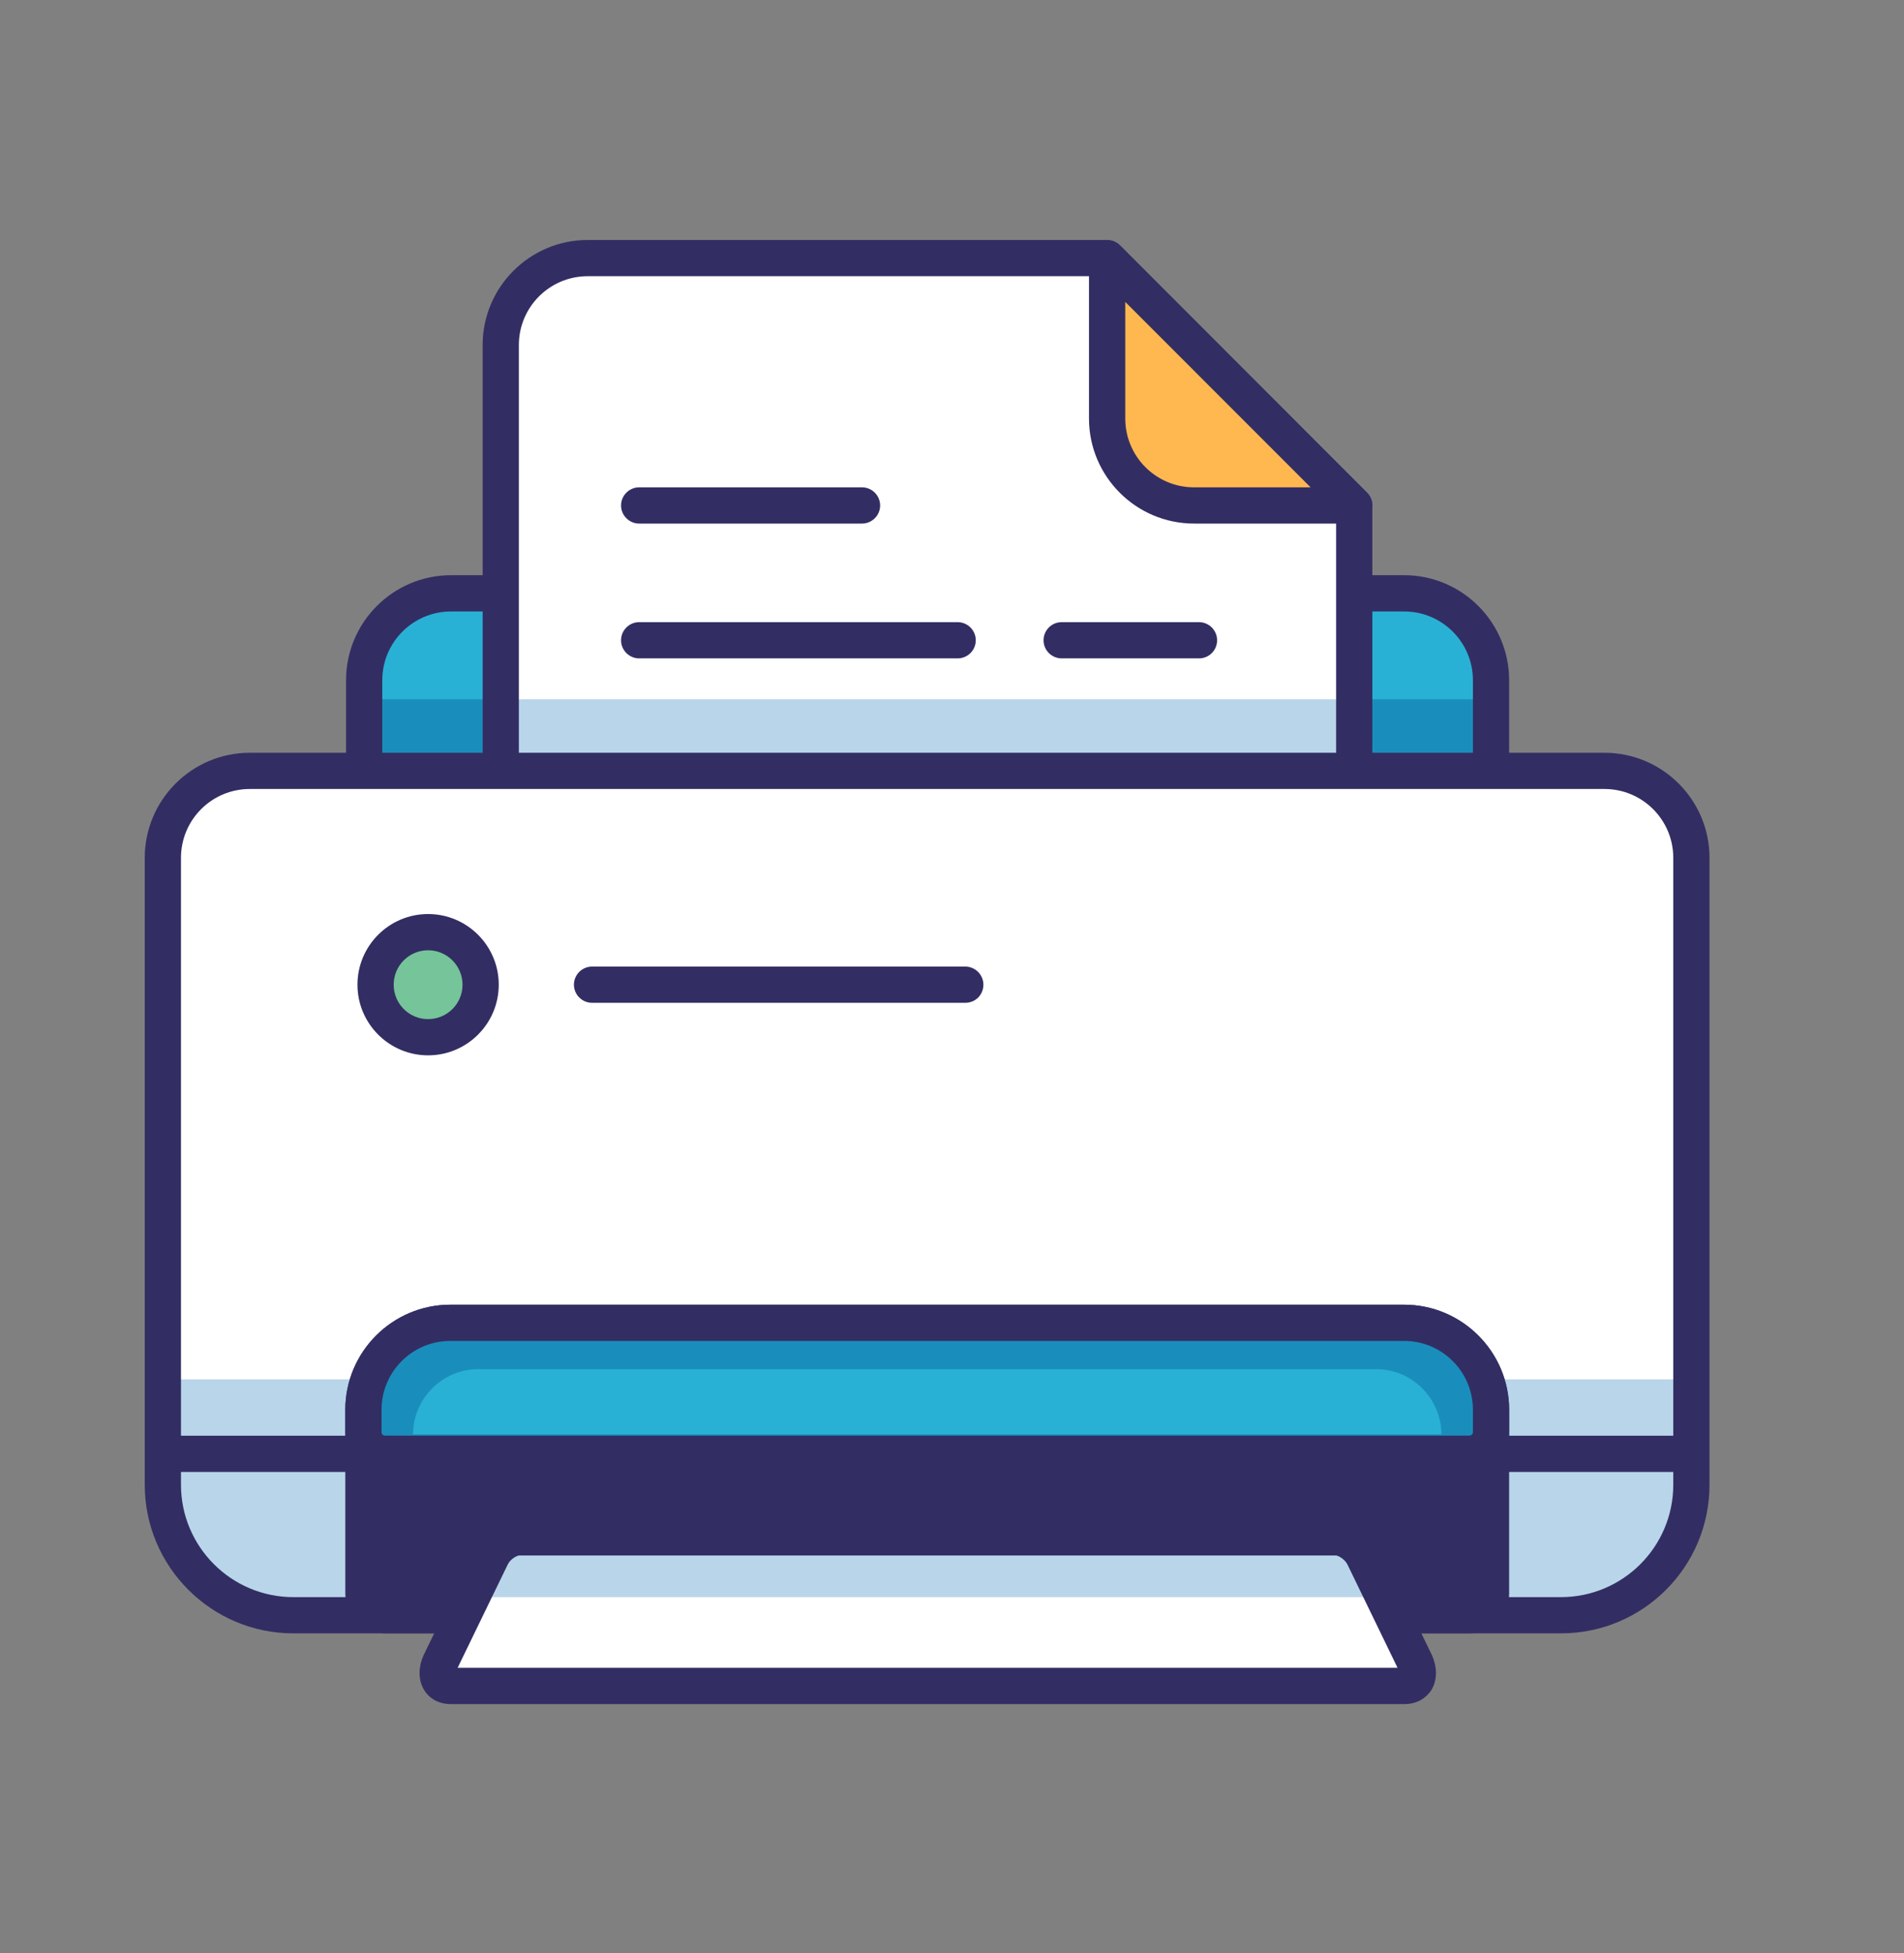 <svg width="39" height="40" viewBox="0 0 39 40" fill="none" xmlns="http://www.w3.org/2000/svg">
<rect x="0" y="0" width="39" height="40" fill="#808080" stroke="none"/>
<path d="M30.096 26.093H7.904C7.659 26.093 7.459 25.893 7.459 25.648V13.933C7.459 12.949 8.257 12.151 9.24 12.151H28.76C29.743 12.151 30.541 12.949 30.541 13.933V25.648C30.541 25.893 30.341 26.093 30.096 26.093Z" fill="#28B1D5"/>
<path d="M30.096 26.093H7.904C7.659 26.093 7.459 25.893 7.459 25.648V14.322H30.541V25.648C30.541 25.893 30.341 26.093 30.096 26.093Z" fill="#198EBC"/>
<path d="M30.096 26.465H7.904C7.455 26.465 7.088 26.097 7.088 25.648V13.933C7.088 12.745 8.053 11.78 9.24 11.78H28.76C29.947 11.78 30.912 12.745 30.912 13.933V25.648C30.912 26.097 30.545 26.465 30.096 26.465ZM9.24 12.523C8.461 12.523 7.83 13.153 7.83 13.933V25.648C7.83 25.689 7.863 25.722 7.904 25.722H30.096C30.137 25.722 30.17 25.689 30.17 25.648V13.933C30.17 13.153 29.539 12.523 28.76 12.523H9.24Z" fill="#322E63"/>
<path d="M27.298 24.72H10.702C10.457 24.72 10.257 24.52 10.257 24.275V7.067C10.257 6.084 11.055 5.286 12.038 5.286H22.677L27.743 10.352V24.275C27.743 24.52 27.543 24.72 27.298 24.72Z" fill="white"/>
<path d="M10.702 14.322H27.294C27.539 14.322 27.739 14.43 27.739 14.56V23.767C27.739 24.294 26.941 24.72 25.958 24.72H15.322L10.257 22.011V14.56C10.257 14.43 10.457 14.322 10.702 14.322Z" fill="#B9D5EA"/>
<path d="M27.298 25.091H10.702C10.253 25.091 9.886 24.724 9.886 24.275V7.067C9.886 5.88 10.851 4.915 12.038 4.915H22.677C22.778 4.915 22.87 4.956 22.941 5.023L28.003 10.092C28.073 10.162 28.11 10.255 28.11 10.355V24.279C28.114 24.724 27.747 25.091 27.298 25.091ZM12.038 5.657C11.259 5.657 10.628 6.288 10.628 7.067V24.275C10.628 24.316 10.662 24.349 10.702 24.349H27.294C27.335 24.349 27.368 24.316 27.368 24.275V10.507L22.522 5.657H12.038Z" fill="#322E63"/>
<path d="M27.743 10.352H24.459C23.479 10.352 22.678 9.55 22.678 8.57V5.286L27.743 10.352Z" fill="#FFB850"/>
<path d="M27.743 10.723H24.459C23.271 10.723 22.306 9.758 22.306 8.571V5.286C22.306 5.138 22.395 5.001 22.537 4.945C22.674 4.889 22.833 4.919 22.941 5.027L28.003 10.092C28.11 10.2 28.14 10.359 28.084 10.496C28.029 10.634 27.891 10.723 27.743 10.723ZM23.049 6.184V8.571C23.049 9.35 23.68 9.981 24.459 9.981H26.845L23.049 6.184ZM24.559 13.484H21.746C21.542 13.484 21.375 13.317 21.375 13.113C21.375 12.909 21.542 12.742 21.746 12.742H24.559C24.763 12.742 24.93 12.909 24.93 13.113C24.93 13.317 24.767 13.484 24.559 13.484ZM19.616 13.484H13.092C12.888 13.484 12.721 13.317 12.721 13.113C12.721 12.909 12.888 12.742 13.092 12.742H19.616C19.82 12.742 19.987 12.909 19.987 13.113C19.987 13.317 19.82 13.484 19.616 13.484ZM17.657 10.723H13.092C12.888 10.723 12.721 10.556 12.721 10.352C12.721 10.148 12.888 9.981 13.092 9.981H17.657C17.861 9.981 18.028 10.148 18.028 10.352C18.028 10.556 17.861 10.723 17.657 10.723Z" fill="#322E63"/>
<path d="M31.973 33.081H6.008C4.538 33.081 3.336 31.879 3.336 30.409V17.569C3.336 16.59 4.138 15.788 5.117 15.788H32.864C33.844 15.788 34.645 16.59 34.645 17.569V30.409C34.645 31.879 33.443 33.081 31.973 33.081Z" fill="white"/>
<path d="M31.973 33.081H6.008C4.538 33.081 3.336 31.879 3.336 30.409V28.25H34.645V30.409C34.645 31.879 33.443 33.081 31.973 33.081Z" fill="#B9D5EA"/>
<path d="M31.973 33.452H6.008C4.331 33.452 2.965 32.087 2.965 30.409V17.569C2.965 16.382 3.93 15.417 5.117 15.417H32.864C34.051 15.417 35.016 16.382 35.016 17.569V30.409C35.016 32.09 33.654 33.452 31.973 33.452ZM5.117 16.159C4.338 16.159 3.707 16.79 3.707 17.569V30.409C3.707 31.678 4.739 32.71 6.008 32.71H31.973C33.243 32.71 34.274 31.678 34.274 30.409V17.569C34.274 16.79 33.643 16.159 32.864 16.159H5.117Z" fill="#322E63"/>
<path d="M30.096 33.081H7.889C7.645 33.081 7.444 32.881 7.444 32.636V28.873C7.444 27.893 8.246 27.092 9.225 27.092H28.76C29.739 27.092 30.541 27.893 30.541 28.873V32.636C30.541 32.881 30.341 33.081 30.096 33.081Z" fill="#322E63"/>
<path d="M30.096 33.452H7.889C7.44 33.452 7.073 33.085 7.073 32.636V28.873C7.073 27.686 8.038 26.721 9.225 26.721H28.76C29.947 26.721 30.912 27.686 30.912 28.873V32.636C30.912 33.089 30.545 33.452 30.096 33.452ZM9.225 27.463C8.446 27.463 7.815 28.094 7.815 28.873V32.636C7.815 32.677 7.849 32.71 7.889 32.71H30.096C30.137 32.71 30.17 32.677 30.17 32.636V28.873C30.17 28.094 29.539 27.463 28.76 27.463H9.225Z" fill="#322E63"/>
<path d="M30.096 29.775H7.889C7.645 29.775 7.444 29.574 7.444 29.329V28.873C7.444 27.893 8.246 27.092 9.225 27.092H28.76C29.739 27.092 30.541 27.893 30.541 28.873V29.329C30.541 29.574 30.341 29.775 30.096 29.775Z" fill="#28B1D5"/>
<path d="M30.096 29.775H7.889C7.645 29.775 7.444 29.574 7.444 29.329V28.873C7.444 27.893 8.246 27.092 9.225 27.092H28.76C29.739 27.092 30.541 27.893 30.541 28.873V29.329C30.541 29.574 30.341 29.775 30.096 29.775Z" fill="#198EBC"/>
<path d="M29.524 29.377H8.461C8.461 28.643 9.062 28.041 9.797 28.041H28.188C28.923 28.041 29.524 28.643 29.524 29.377Z" fill="#28B1D5"/>
<path d="M30.096 30.146H7.889C7.44 30.146 7.073 29.779 7.073 29.329V28.873C7.073 27.686 8.038 26.721 9.225 26.721H28.76C29.947 26.721 30.912 27.686 30.912 28.873V29.329C30.912 29.779 30.545 30.146 30.096 30.146ZM9.225 27.463C8.446 27.463 7.815 28.094 7.815 28.873V29.329C7.815 29.37 7.849 29.404 7.889 29.404H30.096C30.137 29.404 30.17 29.37 30.17 29.329V28.873C30.17 28.094 29.539 27.463 28.76 27.463H9.225Z" fill="#322E63"/>
<path d="M7.693 20.167C7.693 20.452 7.806 20.726 8.008 20.928C8.21 21.13 8.484 21.243 8.769 21.243C9.054 21.243 9.328 21.13 9.53 20.928C9.732 20.726 9.845 20.452 9.845 20.167C9.845 19.882 9.732 19.608 9.53 19.406C9.328 19.204 9.054 19.091 8.769 19.091C8.484 19.091 8.21 19.204 8.008 19.406C7.806 19.608 7.693 19.882 7.693 20.167Z" fill="#76C49A"/>
<path d="M8.769 21.614C7.971 21.614 7.322 20.965 7.322 20.167C7.322 19.369 7.971 18.72 8.769 18.72C9.567 18.72 10.216 19.369 10.216 20.167C10.216 20.965 9.567 21.614 8.769 21.614ZM8.769 19.462C8.379 19.462 8.064 19.777 8.064 20.167C8.064 20.557 8.379 20.872 8.769 20.872C9.159 20.872 9.474 20.557 9.474 20.167C9.474 19.781 9.159 19.462 8.769 19.462Z" fill="#322E63"/>
<path d="M3.336 29.404H34.645V30.146H3.336V29.404ZM19.772 20.538H12.127C11.923 20.538 11.756 20.371 11.756 20.167C11.756 19.963 11.923 19.796 12.127 19.796H19.772C19.976 19.796 20.143 19.963 20.143 20.167C20.143 20.375 19.98 20.538 19.772 20.538Z" fill="#322E63"/>
<path d="M28.775 34.528H9.225C8.98 34.528 8.891 34.298 9.025 34.02L10.068 31.875C10.172 31.66 10.428 31.485 10.639 31.485H27.361C27.569 31.485 27.825 31.66 27.932 31.875L28.975 34.02C29.105 34.298 29.02 34.528 28.775 34.528Z" fill="white"/>
<path d="M28.481 32.71L27.932 31.801C27.828 31.627 27.572 31.489 27.361 31.489H10.639C10.431 31.489 10.175 31.627 10.068 31.801L9.519 32.71H28.481Z" fill="#B9D5EA"/>
<path d="M28.775 34.9H9.225C8.999 34.9 8.802 34.796 8.691 34.618C8.561 34.41 8.561 34.131 8.695 33.861L9.737 31.716C9.904 31.37 10.287 31.118 10.643 31.118H27.364C27.721 31.118 28.099 31.37 28.27 31.716L29.313 33.861C29.446 34.135 29.446 34.41 29.316 34.618C29.194 34.799 29.001 34.9 28.775 34.9ZM9.374 34.157H28.626L27.598 32.038C27.546 31.935 27.413 31.857 27.361 31.857H10.639C10.587 31.857 10.454 31.931 10.402 32.038L9.374 34.157Z" fill="#322E63"/>
</svg>
